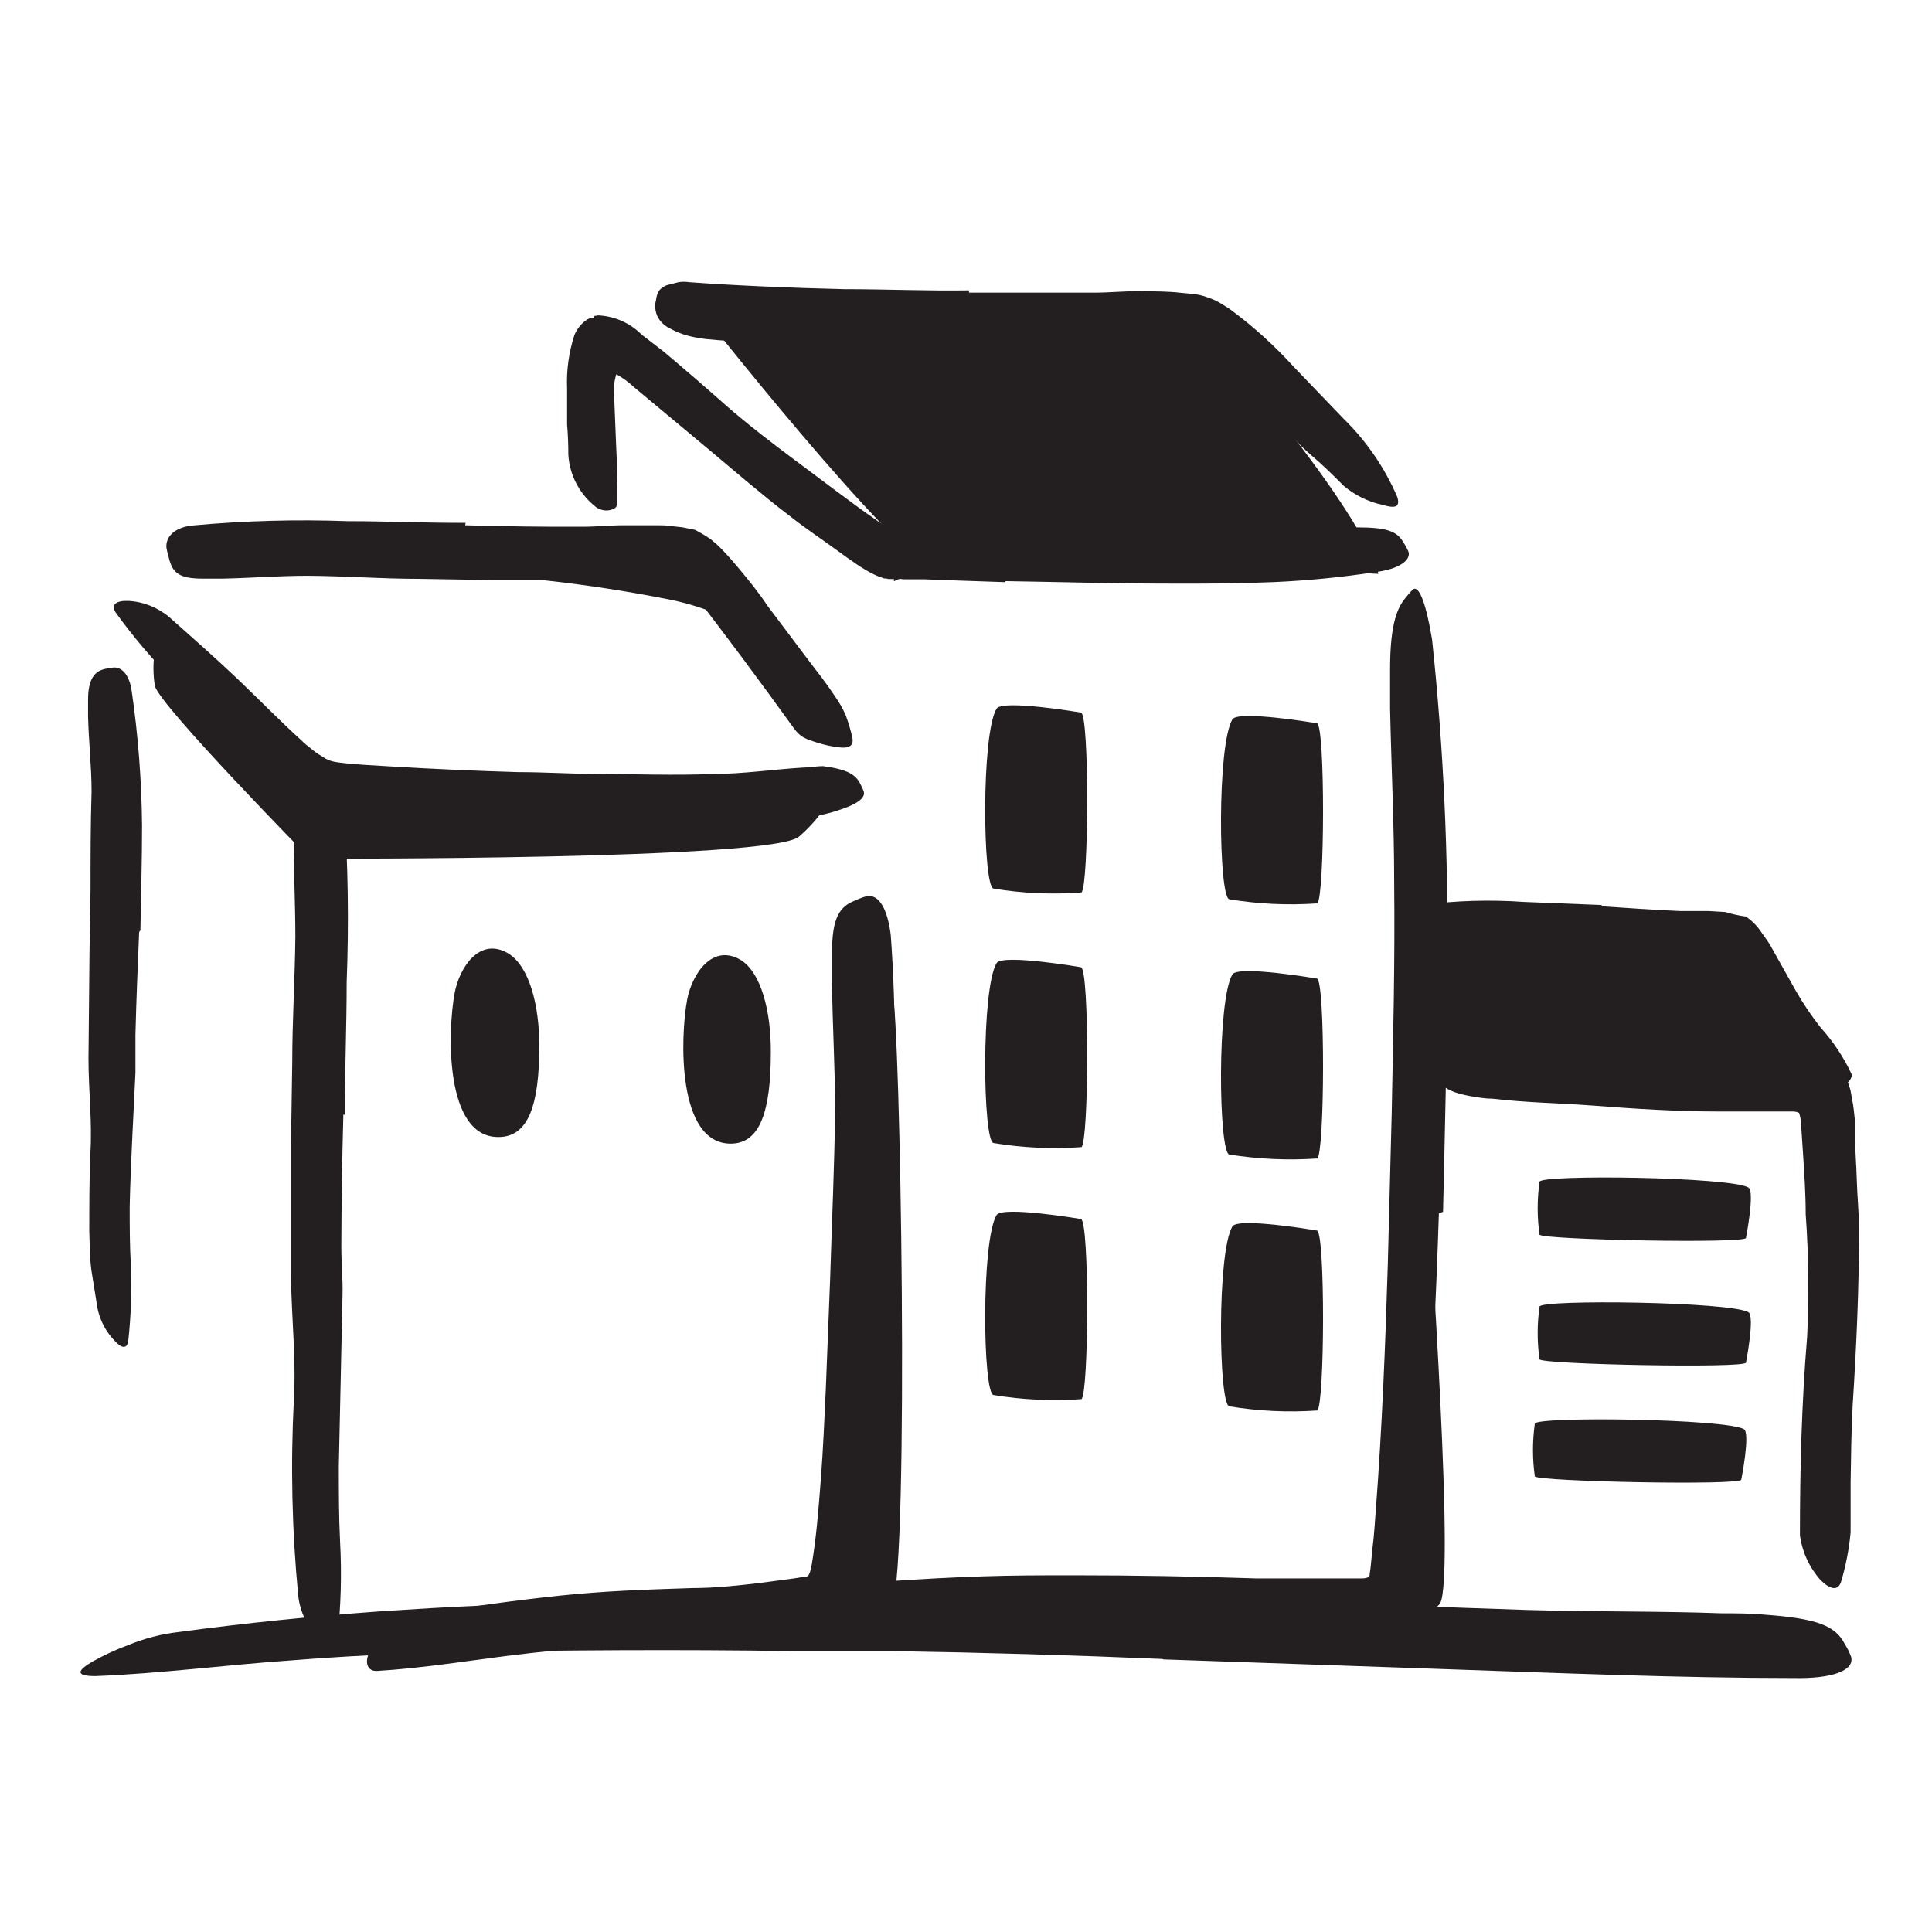<svg width="48" height="48" viewBox="0 0 48 48" fill="none" xmlns="http://www.w3.org/2000/svg">
<path d="M26.026 10.593L25.299 9.958C25.207 9.882 25.104 9.825 25.017 9.743C24.705 9.472 24.393 9.196 24.065 8.94C23.916 8.831 23.761 8.732 23.599 8.643C23.383 8.546 23.184 8.415 23.011 8.254C22.908 8.141 23.374 7.742 23.62 7.854C24.055 8.079 24.458 8.362 24.818 8.694C25.051 8.879 25.296 9.05 25.55 9.206C25.816 9.4 26.062 9.605 26.328 9.82L26.794 10.204C27.029 10.399 27.259 10.603 27.505 10.777C27.751 10.951 27.92 11.008 28.114 11.136C28.16 11.166 28.207 11.187 28.248 11.218C28.401 11.335 28.411 11.417 28.324 11.597L28.263 11.719C28.227 11.78 28.171 11.826 28.105 11.85C28.039 11.875 27.966 11.875 27.899 11.852C27.483 11.719 27.099 11.503 26.768 11.218L26.016 10.603L26.026 10.593Z" fill="#231F20"/>
<path d="M29.22 10.475L28.631 9.963C28.559 9.902 28.467 9.861 28.396 9.8C28.155 9.559 27.92 9.288 27.689 9.052C27.584 8.942 27.471 8.839 27.351 8.745C27.187 8.637 27.054 8.487 26.967 8.31C26.921 8.192 27.515 7.859 27.669 7.977C27.954 8.192 28.214 8.439 28.442 8.714C28.605 8.871 28.787 9.007 28.984 9.119L29.588 9.595C29.711 9.697 29.839 9.794 29.967 9.892C30.095 9.989 30.341 10.204 30.541 10.352C30.74 10.501 30.878 10.532 31.027 10.649C31.058 10.675 31.093 10.695 31.124 10.726C31.166 10.775 31.19 10.838 31.19 10.903C31.19 10.967 31.166 11.03 31.124 11.079C31.124 11.11 31.088 11.146 31.068 11.171C31.028 11.216 30.978 11.251 30.922 11.272C30.866 11.294 30.805 11.301 30.745 11.294C30.408 11.247 30.085 11.123 29.803 10.931C29.593 10.808 29.409 10.634 29.204 10.486L29.22 10.475Z" fill="#231F20"/>
<path d="M17.309 7.605C17.309 7.605 22.171 13.804 23.357 14.258C21.28 13.463 34.244 14.258 34.244 14.258C34.244 14.258 34.057 12.81 29.405 7.605L17.309 7.605Z" fill="#231F20"/>
<path d="M21.467 23.847C21.782 24.024 22.029 24.302 22.169 24.635C22.373 25.239 22.594 38.846 22.169 39.86C21.744 40.873 20.418 40.208 20.418 40.208L21.467 23.847Z" fill="#231F20"/>
<path d="M26.868 22.173C26.138 22.228 25.404 22.196 24.682 22.076C24.416 22.019 24.375 18.246 24.759 17.607C24.897 17.371 26.858 17.704 26.858 17.704C27.068 17.76 27.052 22.029 26.868 22.173Z" fill="#231F20"/>
<path d="M32.727 22.444C31.997 22.495 31.264 22.461 30.541 22.342C30.275 22.285 30.234 18.518 30.618 17.873C30.756 17.637 32.722 17.97 32.722 17.97C32.927 18.042 32.912 22.311 32.727 22.444Z" fill="#231F20"/>
<path d="M26.868 28.5C26.138 28.551 25.404 28.517 24.682 28.398C24.416 28.341 24.375 24.574 24.759 23.929C24.897 23.693 26.858 24.031 26.858 24.031C27.068 24.098 27.052 28.367 26.868 28.5Z" fill="#231F20"/>
<path d="M32.727 28.782C31.997 28.832 31.264 28.799 30.541 28.684C30.275 28.623 30.234 24.855 30.618 24.21C30.756 23.975 32.722 24.313 32.722 24.313C32.927 24.384 32.912 28.649 32.727 28.782Z" fill="#231F20"/>
<path d="M26.868 34.761C26.138 34.812 25.404 34.778 24.682 34.659C24.416 34.602 24.375 30.834 24.759 30.189C24.897 29.954 26.858 30.287 26.858 30.287C27.068 30.363 27.052 34.628 26.868 34.761Z" fill="#231F20"/>
<path d="M32.727 35.043C31.997 35.094 31.264 35.059 30.541 34.94C30.275 34.884 30.234 31.116 30.618 30.471C30.756 30.236 32.722 30.573 32.722 30.573C32.927 30.64 32.912 34.91 32.727 35.043Z" fill="#231F20"/>
<path d="M35.749 30.143C35.683 32.191 35.58 34.203 35.483 36.235C35.447 36.983 35.432 37.725 35.365 38.483L35.299 39.046C35.285 39.18 35.265 39.313 35.237 39.445L35.145 39.906L34.992 40.172L34.956 40.239C34.956 40.239 34.864 40.147 34.905 40.193V40.218L34.787 40.31L34.664 40.397L34.495 40.433C34.38 40.453 34.264 40.465 34.147 40.469H28.127C26.975 40.469 25.813 40.505 24.666 40.556L22.46 40.658C22.096 40.658 21.728 40.658 21.359 40.658C20.99 40.673 20.619 40.654 20.253 40.602C19.793 40.541 19.844 40.326 20.212 40.019C20.758 39.569 21.436 39.311 22.142 39.281C22.9 39.23 23.652 39.189 24.405 39.164C25.158 39.138 25.941 39.138 26.668 39.138C28.178 39.138 29.688 39.164 31.203 39.215C31.792 39.215 32.391 39.215 32.985 39.215H33.809C33.891 39.215 34.045 39.215 34.029 39.097C34.041 39.038 34.05 38.978 34.055 38.918L34.101 38.447C34.142 38.14 34.157 37.817 34.183 37.5C34.336 35.488 34.418 33.445 34.48 31.408C34.514 30.155 34.546 28.901 34.577 27.645C34.613 25.746 34.659 23.837 34.638 21.953C34.638 20.483 34.567 19.045 34.536 17.596C34.536 17.274 34.536 16.961 34.536 16.639C34.536 15.446 34.731 15.062 34.956 14.811C35.001 14.749 35.052 14.693 35.109 14.642C35.258 14.535 35.437 15.016 35.58 15.892C35.864 18.573 35.989 21.268 35.954 23.965C35.954 26.012 35.898 28.06 35.852 30.108L35.749 30.143Z" fill="#231F20"/>
<path d="M24.963 14.463L23.621 14.417L22.951 14.392H22.449C22.378 14.392 22.378 14.351 22.209 14.443C22.209 14.325 22.209 14.412 22.209 14.386H22.065C22.024 14.361 21.973 14.386 21.927 14.356C21.837 14.328 21.75 14.291 21.666 14.248C21.507 14.166 21.436 14.115 21.328 14.049C21.139 13.921 20.959 13.793 20.785 13.665C20.386 13.373 19.982 13.107 19.603 12.805C18.932 12.293 18.282 11.73 17.627 11.182L15.753 9.62C15.62 9.495 15.472 9.387 15.313 9.298C15.26 9.463 15.241 9.637 15.257 9.81L15.308 11.074C15.333 11.545 15.344 12.027 15.338 12.472C15.338 12.62 15.267 12.636 15.164 12.671C15.093 12.688 15.019 12.686 14.948 12.666C14.877 12.647 14.813 12.61 14.76 12.559C14.572 12.403 14.419 12.211 14.309 11.993C14.198 11.776 14.134 11.538 14.12 11.294C14.12 11.042 14.11 10.791 14.089 10.542V9.656C14.07 9.207 14.131 8.758 14.269 8.33C14.325 8.189 14.419 8.065 14.54 7.972C14.599 7.922 14.673 7.893 14.75 7.89C14.75 7.829 14.806 7.854 14.832 7.839C14.861 7.834 14.89 7.834 14.919 7.839C15.306 7.87 15.669 8.039 15.943 8.315L16.501 8.745L16.797 8.996C17.171 9.313 17.545 9.636 17.913 9.963C18.794 10.752 19.797 11.458 20.75 12.18C21.036 12.39 21.318 12.605 21.605 12.805C21.748 12.907 21.891 13.004 22.029 13.091L22.193 13.189H22.29C22.29 13.189 22.29 13.235 22.29 13.148C22.29 13.148 22.29 13.184 22.29 13.194H24.062L26.519 13.245C27.758 13.245 29.002 13.301 30.23 13.281C31.188 13.281 32.124 13.163 33.066 13.132C33.276 13.132 33.481 13.102 33.691 13.102C34.469 13.102 34.715 13.194 34.884 13.501C34.925 13.564 34.962 13.631 34.991 13.7C35.068 13.915 34.751 14.141 34.182 14.212C33.334 14.343 32.48 14.426 31.623 14.463C30.747 14.499 29.857 14.504 28.966 14.499C27.645 14.499 26.314 14.458 24.988 14.438L24.963 14.463Z" fill="#231F20"/>
<path d="M24.075 7.271C25.099 7.271 26.123 7.271 27.183 7.271C27.561 7.271 27.94 7.23 28.324 7.235C28.708 7.24 29 7.235 29.348 7.276L29.63 7.301C29.752 7.313 29.872 7.341 29.988 7.383C30.104 7.42 30.216 7.47 30.321 7.532C30.402 7.588 30.505 7.639 30.577 7.696C31.142 8.114 31.665 8.587 32.138 9.109L33.387 10.409C33.953 10.964 34.406 11.625 34.718 12.354C34.8 12.641 34.605 12.615 34.349 12.544C33.995 12.467 33.665 12.306 33.387 12.073C33.131 11.817 32.875 11.561 32.578 11.31C32.281 11.059 32.066 10.798 31.785 10.516L30.213 8.981C30.071 8.845 29.915 8.724 29.747 8.622C29.699 8.594 29.647 8.572 29.594 8.556H29.312C28.872 8.556 28.391 8.556 27.92 8.556L24.782 8.586H22.841C21.864 8.586 20.876 8.54 19.898 8.51C19.135 8.484 18.362 8.51 17.584 8.428C17.411 8.411 17.24 8.38 17.072 8.336C16.927 8.296 16.788 8.239 16.657 8.167C16.554 8.121 16.465 8.051 16.396 7.962C16.342 7.89 16.305 7.806 16.288 7.717C16.271 7.628 16.275 7.537 16.299 7.45C16.308 7.379 16.327 7.31 16.355 7.245C16.424 7.15 16.527 7.086 16.642 7.066L16.862 7.01C16.945 6.997 17.03 6.997 17.113 7.01C18.239 7.092 19.616 7.153 20.978 7.184C22.002 7.184 23.026 7.23 24.075 7.214V7.271Z" fill="#231F20"/>
<path d="M35.586 23.125C35.586 23.125 35.561 26.437 35.929 26.473C36.298 26.509 45.144 26.79 45.144 26.79C45.144 26.79 43.004 23.34 42.881 23.34L35.586 23.125Z" fill="#231F20"/>
<path d="M39.787 22.516C40.437 22.562 41.082 22.603 41.737 22.634C41.973 22.634 42.208 22.634 42.449 22.634L42.863 22.659C43.031 22.71 43.202 22.747 43.375 22.772C43.518 22.867 43.642 22.988 43.739 23.13C43.836 23.268 43.949 23.422 43.99 23.499L44.619 24.62C44.803 24.94 45.01 25.246 45.239 25.536C45.545 25.876 45.801 26.259 45.996 26.673C46.047 26.801 45.858 26.985 45.571 27.082C45.42 27.137 45.257 27.156 45.097 27.136C44.937 27.117 44.784 27.06 44.65 26.97C44.288 26.616 43.982 26.208 43.744 25.761C43.493 25.344 43.269 24.912 43.073 24.466C43.042 24.4 43.012 24.338 42.976 24.277C42.94 24.215 42.894 24.139 42.894 24.128C42.872 24.083 42.843 24.041 42.807 24.006C42.758 24 42.708 24 42.659 24.006H42.208C41.553 23.98 40.887 23.939 40.227 23.898L39.004 23.821C38.384 23.785 37.77 23.724 37.15 23.698C36.669 23.698 36.193 23.734 35.696 23.698C35.584 23.699 35.473 23.687 35.364 23.663C35.278 23.648 35.193 23.624 35.113 23.591C35.048 23.559 34.992 23.511 34.949 23.453C34.873 23.35 34.838 23.222 34.852 23.094C34.846 23.029 34.846 22.965 34.852 22.9C34.892 22.79 34.96 22.694 35.05 22.62C35.14 22.546 35.249 22.498 35.364 22.48C36.19 22.373 37.025 22.349 37.857 22.408L39.797 22.485L39.787 22.516Z" fill="#231F20"/>
<path d="M35.447 28.774C35.406 28.963 36.138 38.531 35.81 39.755C35.703 40.164 34.848 40.057 34.848 40.057L35.447 28.774Z" fill="#231F20"/>
<path d="M38.249 30.676C38.188 30.239 38.188 29.797 38.249 29.36C38.285 29.176 42.994 29.237 43.44 29.504C43.604 29.596 43.378 30.758 43.378 30.758C43.348 30.901 38.341 30.804 38.249 30.676Z" fill="#231F20"/>
<path d="M38.249 33.773C38.188 33.338 38.188 32.897 38.249 32.462C38.285 32.278 42.994 32.34 43.44 32.601C43.604 32.698 43.378 33.855 43.378 33.855C43.348 33.998 38.341 33.901 38.249 33.773Z" fill="#231F20"/>
<path d="M38.132 36.681C38.071 36.246 38.071 35.805 38.132 35.37C38.173 35.186 42.877 35.247 43.328 35.508C43.492 35.606 43.261 36.763 43.261 36.763C43.226 36.911 38.224 36.809 38.132 36.681Z" fill="#231F20"/>
<path d="M44.013 26.197C44.13 26.197 44.524 26.197 44.811 26.197C44.963 26.218 45.113 26.249 45.261 26.289L45.651 26.458C45.739 26.581 45.821 26.709 45.896 26.841L45.973 27.077L46.019 27.333C46.055 27.502 46.065 27.671 46.086 27.845V28.152C46.086 28.551 46.122 28.94 46.132 29.324C46.142 29.708 46.188 30.154 46.188 30.563C46.188 32.022 46.122 33.466 46.029 34.915C45.994 35.554 45.989 36.2 45.978 36.839C45.978 37.249 45.978 37.664 45.978 38.073C45.94 38.486 45.861 38.894 45.743 39.292C45.666 39.542 45.461 39.486 45.231 39.256C44.953 38.945 44.775 38.558 44.719 38.145C44.719 36.512 44.76 34.874 44.898 33.21C44.947 32.195 44.935 31.178 44.862 30.164C44.862 29.652 44.826 29.14 44.796 28.664L44.75 27.983C44.751 27.87 44.733 27.758 44.698 27.65C44.657 27.63 44.612 27.618 44.565 27.615H42.743C41.673 27.615 40.603 27.548 39.548 27.466C38.724 27.405 37.905 27.394 37.086 27.297C36.907 27.297 36.728 27.267 36.549 27.236C35.878 27.118 35.699 26.923 35.658 26.534C35.651 26.444 35.651 26.353 35.658 26.263C35.658 25.971 35.996 25.792 36.477 25.797C37.885 25.864 39.313 26.028 40.772 26.099C41.852 26.161 42.932 26.181 44.053 26.145L44.013 26.197Z" fill="#231F20"/>
<path d="M18.799 15.758C18.154 15.354 17.444 15.067 16.7 14.909C14.716 14.51 12.702 14.28 10.68 14.223C7.92 14.141 17.304 13.711 17.304 13.711L18.799 15.758Z" fill="#231F20"/>
<path d="M7.828 21.333C7.828 21.333 19.249 21.374 19.858 20.78C20.164 20.515 20.425 20.202 20.631 19.854L7.931 20.007L7.828 21.333Z" fill="#231F20"/>
<path d="M3.847 16.163C3.801 16.453 3.801 16.748 3.847 17.038C3.95 17.514 7.702 21.333 7.702 21.333L7.891 19.69L3.847 16.163Z" fill="#231F20"/>
<path d="M8.531 27.691C8.5 28.784 8.483 29.879 8.48 30.978C8.48 31.377 8.521 31.776 8.51 32.176L8.418 36.42C8.418 37.044 8.418 37.679 8.449 38.298C8.493 39.101 8.471 39.906 8.382 40.705C8.341 40.955 8.137 40.925 7.922 40.705C7.636 40.422 7.455 40.05 7.41 39.65C7.253 38.025 7.217 36.391 7.302 34.761C7.358 33.778 7.246 32.759 7.23 31.751C7.23 30.645 7.23 29.534 7.23 28.423L7.261 26.376C7.261 25.352 7.328 24.302 7.338 23.273C7.338 22.475 7.297 21.686 7.297 20.888C7.287 20.717 7.287 20.546 7.297 20.376C7.353 19.721 7.466 19.521 7.809 19.413C7.884 19.387 7.961 19.364 8.039 19.347C8.29 19.311 8.48 19.593 8.551 20.069C8.649 21.51 8.669 22.956 8.613 24.4C8.613 25.495 8.567 26.596 8.567 27.697L8.531 27.691Z" fill="#231F20"/>
<path d="M21.992 33.599C21.895 35.084 21.808 36.568 21.639 38.083L21.541 38.928C21.541 39 21.541 39.077 21.511 39.153C21.493 39.26 21.469 39.366 21.439 39.471C21.408 39.578 21.378 39.696 21.337 39.803C21.296 39.911 21.234 40.003 21.178 40.1C21.028 40.229 20.854 40.327 20.666 40.387C20.475 40.441 20.28 40.478 20.082 40.5L19.355 40.577L17.922 40.689L15.071 40.889C14.231 40.955 13.386 41.042 12.552 41.145C11.492 41.283 10.407 41.452 9.383 41.513C9.117 41.539 9.015 41.278 9.245 40.925C9.573 40.489 10.054 40.195 10.591 40.1C11.692 39.911 12.787 39.763 13.888 39.645C14.989 39.527 16.089 39.491 17.2 39.455C17.758 39.455 18.326 39.394 18.89 39.327L19.729 39.215L19.975 39.174C20.016 39.174 20.077 39.174 20.098 39.117C20.112 39.088 20.124 39.057 20.134 39.025L20.164 38.892C20.282 38.217 20.338 37.469 20.395 36.737C20.451 36.005 20.482 35.258 20.517 34.515L20.625 31.761C20.666 30.374 20.733 28.976 20.748 27.589C20.748 26.514 20.681 25.454 20.671 24.384C20.671 24.149 20.671 23.913 20.671 23.678C20.671 22.792 20.86 22.516 21.26 22.367C21.348 22.324 21.441 22.29 21.536 22.265C21.843 22.214 22.048 22.587 22.13 23.222C22.268 25.106 22.253 27.087 22.207 29.094C22.176 30.579 22.099 32.078 22.038 33.578L21.992 33.599Z" fill="#231F20"/>
<path d="M13.572 20.489C12.548 20.489 11.524 20.432 10.454 20.386C10.07 20.386 9.691 20.386 9.302 20.355C8.913 20.325 8.621 20.294 8.242 20.233L7.93 20.161C7.815 20.122 7.702 20.078 7.592 20.028C7.41 19.935 7.239 19.824 7.08 19.695C6.548 19.245 6.047 18.759 5.58 18.241C5.171 17.806 4.756 17.376 4.347 16.946C3.811 16.412 3.319 15.835 2.877 15.221C2.749 15.026 2.877 14.919 3.185 14.929C3.561 14.948 3.92 15.091 4.208 15.334C4.782 15.845 5.365 16.357 5.903 16.869C6.44 17.381 6.973 17.929 7.5 18.405C7.575 18.479 7.656 18.547 7.741 18.61C7.816 18.674 7.896 18.73 7.981 18.779L8.094 18.851L8.181 18.891C8.257 18.917 8.336 18.934 8.416 18.943C8.821 18.999 9.302 19.014 9.763 19.045C10.787 19.106 11.81 19.152 12.87 19.183C13.51 19.183 14.15 19.224 14.795 19.229C15.762 19.229 16.74 19.27 17.708 19.229C18.455 19.229 19.192 19.117 19.94 19.071C20.104 19.071 20.262 19.035 20.452 19.035C21.066 19.117 21.266 19.245 21.384 19.495C21.413 19.55 21.439 19.606 21.46 19.664C21.511 19.838 21.256 19.997 20.815 20.135C20.484 20.246 20.14 20.31 19.791 20.325C19.459 20.355 19.116 20.386 18.767 20.407C18.081 20.453 17.385 20.473 16.684 20.483C15.66 20.483 14.595 20.483 13.551 20.483L13.572 20.489Z" fill="#231F20"/>
<path d="M3.457 23.156C3.421 24.016 3.385 24.876 3.365 25.715C3.365 26.028 3.365 26.34 3.365 26.652C3.314 27.758 3.247 28.869 3.222 29.974C3.222 30.486 3.222 30.957 3.252 31.444C3.276 32.071 3.254 32.699 3.186 33.322C3.155 33.517 3.022 33.502 2.858 33.322C2.638 33.099 2.487 32.816 2.423 32.509L2.269 31.551C2.228 31.234 2.228 30.911 2.218 30.594C2.218 29.954 2.218 29.309 2.244 28.664C2.295 27.891 2.198 27.092 2.198 26.304L2.223 23.698L2.249 22.096C2.249 21.287 2.249 20.473 2.275 19.669C2.275 19.045 2.203 18.431 2.188 17.801C2.188 17.663 2.188 17.524 2.188 17.386C2.188 16.874 2.346 16.665 2.638 16.613C2.704 16.599 2.77 16.588 2.838 16.583C3.058 16.583 3.216 16.808 3.268 17.141C3.432 18.26 3.519 19.388 3.529 20.519C3.529 21.384 3.503 22.25 3.488 23.115L3.457 23.156Z" fill="#231F20"/>
<path d="M11.557 13.05C12.53 13.076 13.503 13.091 14.481 13.086C14.834 13.086 15.192 13.045 15.55 13.05H16.323C16.457 13.05 16.579 13.05 16.733 13.076L16.958 13.101L17.265 13.163C17.404 13.233 17.538 13.313 17.665 13.403C17.759 13.478 17.848 13.558 17.931 13.644C18.084 13.803 18.218 13.956 18.346 14.11C18.602 14.417 18.858 14.729 19.062 15.042L20.086 16.403C20.306 16.69 20.532 16.977 20.731 17.279C20.839 17.43 20.932 17.591 21.008 17.76C21.076 17.944 21.133 18.132 21.177 18.323C21.228 18.599 21.003 18.599 20.706 18.548C20.532 18.518 20.36 18.474 20.194 18.415C20.099 18.387 20.008 18.348 19.922 18.297C19.846 18.24 19.779 18.171 19.723 18.093C18.914 16.972 18.044 15.794 17.219 14.735C17.153 14.653 17.081 14.576 17.004 14.504C16.938 14.443 16.933 14.432 16.887 14.412C16.863 14.395 16.834 14.386 16.805 14.386H16.155L15.207 14.412C14.225 14.412 13.232 14.412 12.243 14.412L10.411 14.381C9.489 14.381 8.558 14.31 7.641 14.305C6.93 14.305 6.228 14.361 5.517 14.376C5.358 14.376 5.205 14.376 5.051 14.376C4.467 14.376 4.288 14.248 4.196 13.864C4.171 13.78 4.15 13.695 4.135 13.608C4.109 13.322 4.36 13.096 4.785 13.055C6.066 12.937 7.354 12.901 8.64 12.948C9.612 12.948 10.59 12.994 11.568 12.989L11.557 13.05Z" fill="#231F20"/>
<path d="M13.399 25.982C13.399 27.456 13.128 28.255 12.376 28.249C11.05 28.249 11.116 25.639 11.296 24.666C11.413 24.052 11.905 23.268 12.621 23.683C13.154 24.006 13.399 24.978 13.399 25.982Z" fill="#231F20"/>
<path d="M19.151 26.14C19.151 27.62 18.88 28.413 18.153 28.413C16.827 28.413 16.894 25.797 17.073 24.83C17.191 24.215 17.687 23.432 18.399 23.847C18.916 24.164 19.156 25.137 19.151 26.14Z" fill="#231F20"/>
<path d="M28.89 41.217C26.652 41.122 24.412 41.057 22.168 41.021C21.351 41.021 20.533 41.021 19.715 41.021C16.837 40.977 13.954 40.997 11.07 41.05C9.78 41.085 8.489 41.153 7.245 41.251C5.618 41.363 3.996 41.579 2.37 41.642C1.862 41.642 1.909 41.505 2.318 41.27C2.596 41.116 2.884 40.983 3.179 40.874C3.585 40.706 4.009 40.595 4.439 40.547C6.105 40.322 7.77 40.155 9.444 40.033C10.279 39.979 11.118 39.925 11.953 39.891C12.787 39.857 13.635 39.857 14.474 39.852C16.488 39.852 18.584 39.735 20.641 39.705C22.904 39.676 25.172 39.705 27.435 39.705L31.614 39.784C33.722 39.833 35.839 39.935 37.935 39.999C39.566 40.048 41.167 40.023 42.785 40.082C43.138 40.082 43.49 40.082 43.848 40.116C45.182 40.214 45.603 40.4 45.836 40.85C45.898 40.947 45.95 41.052 45.99 41.163C46.081 41.505 45.517 41.711 44.562 41.691C41.713 41.691 38.697 41.564 35.667 41.461L28.898 41.227L28.89 41.217Z" fill="#231F20"/>
</svg>
